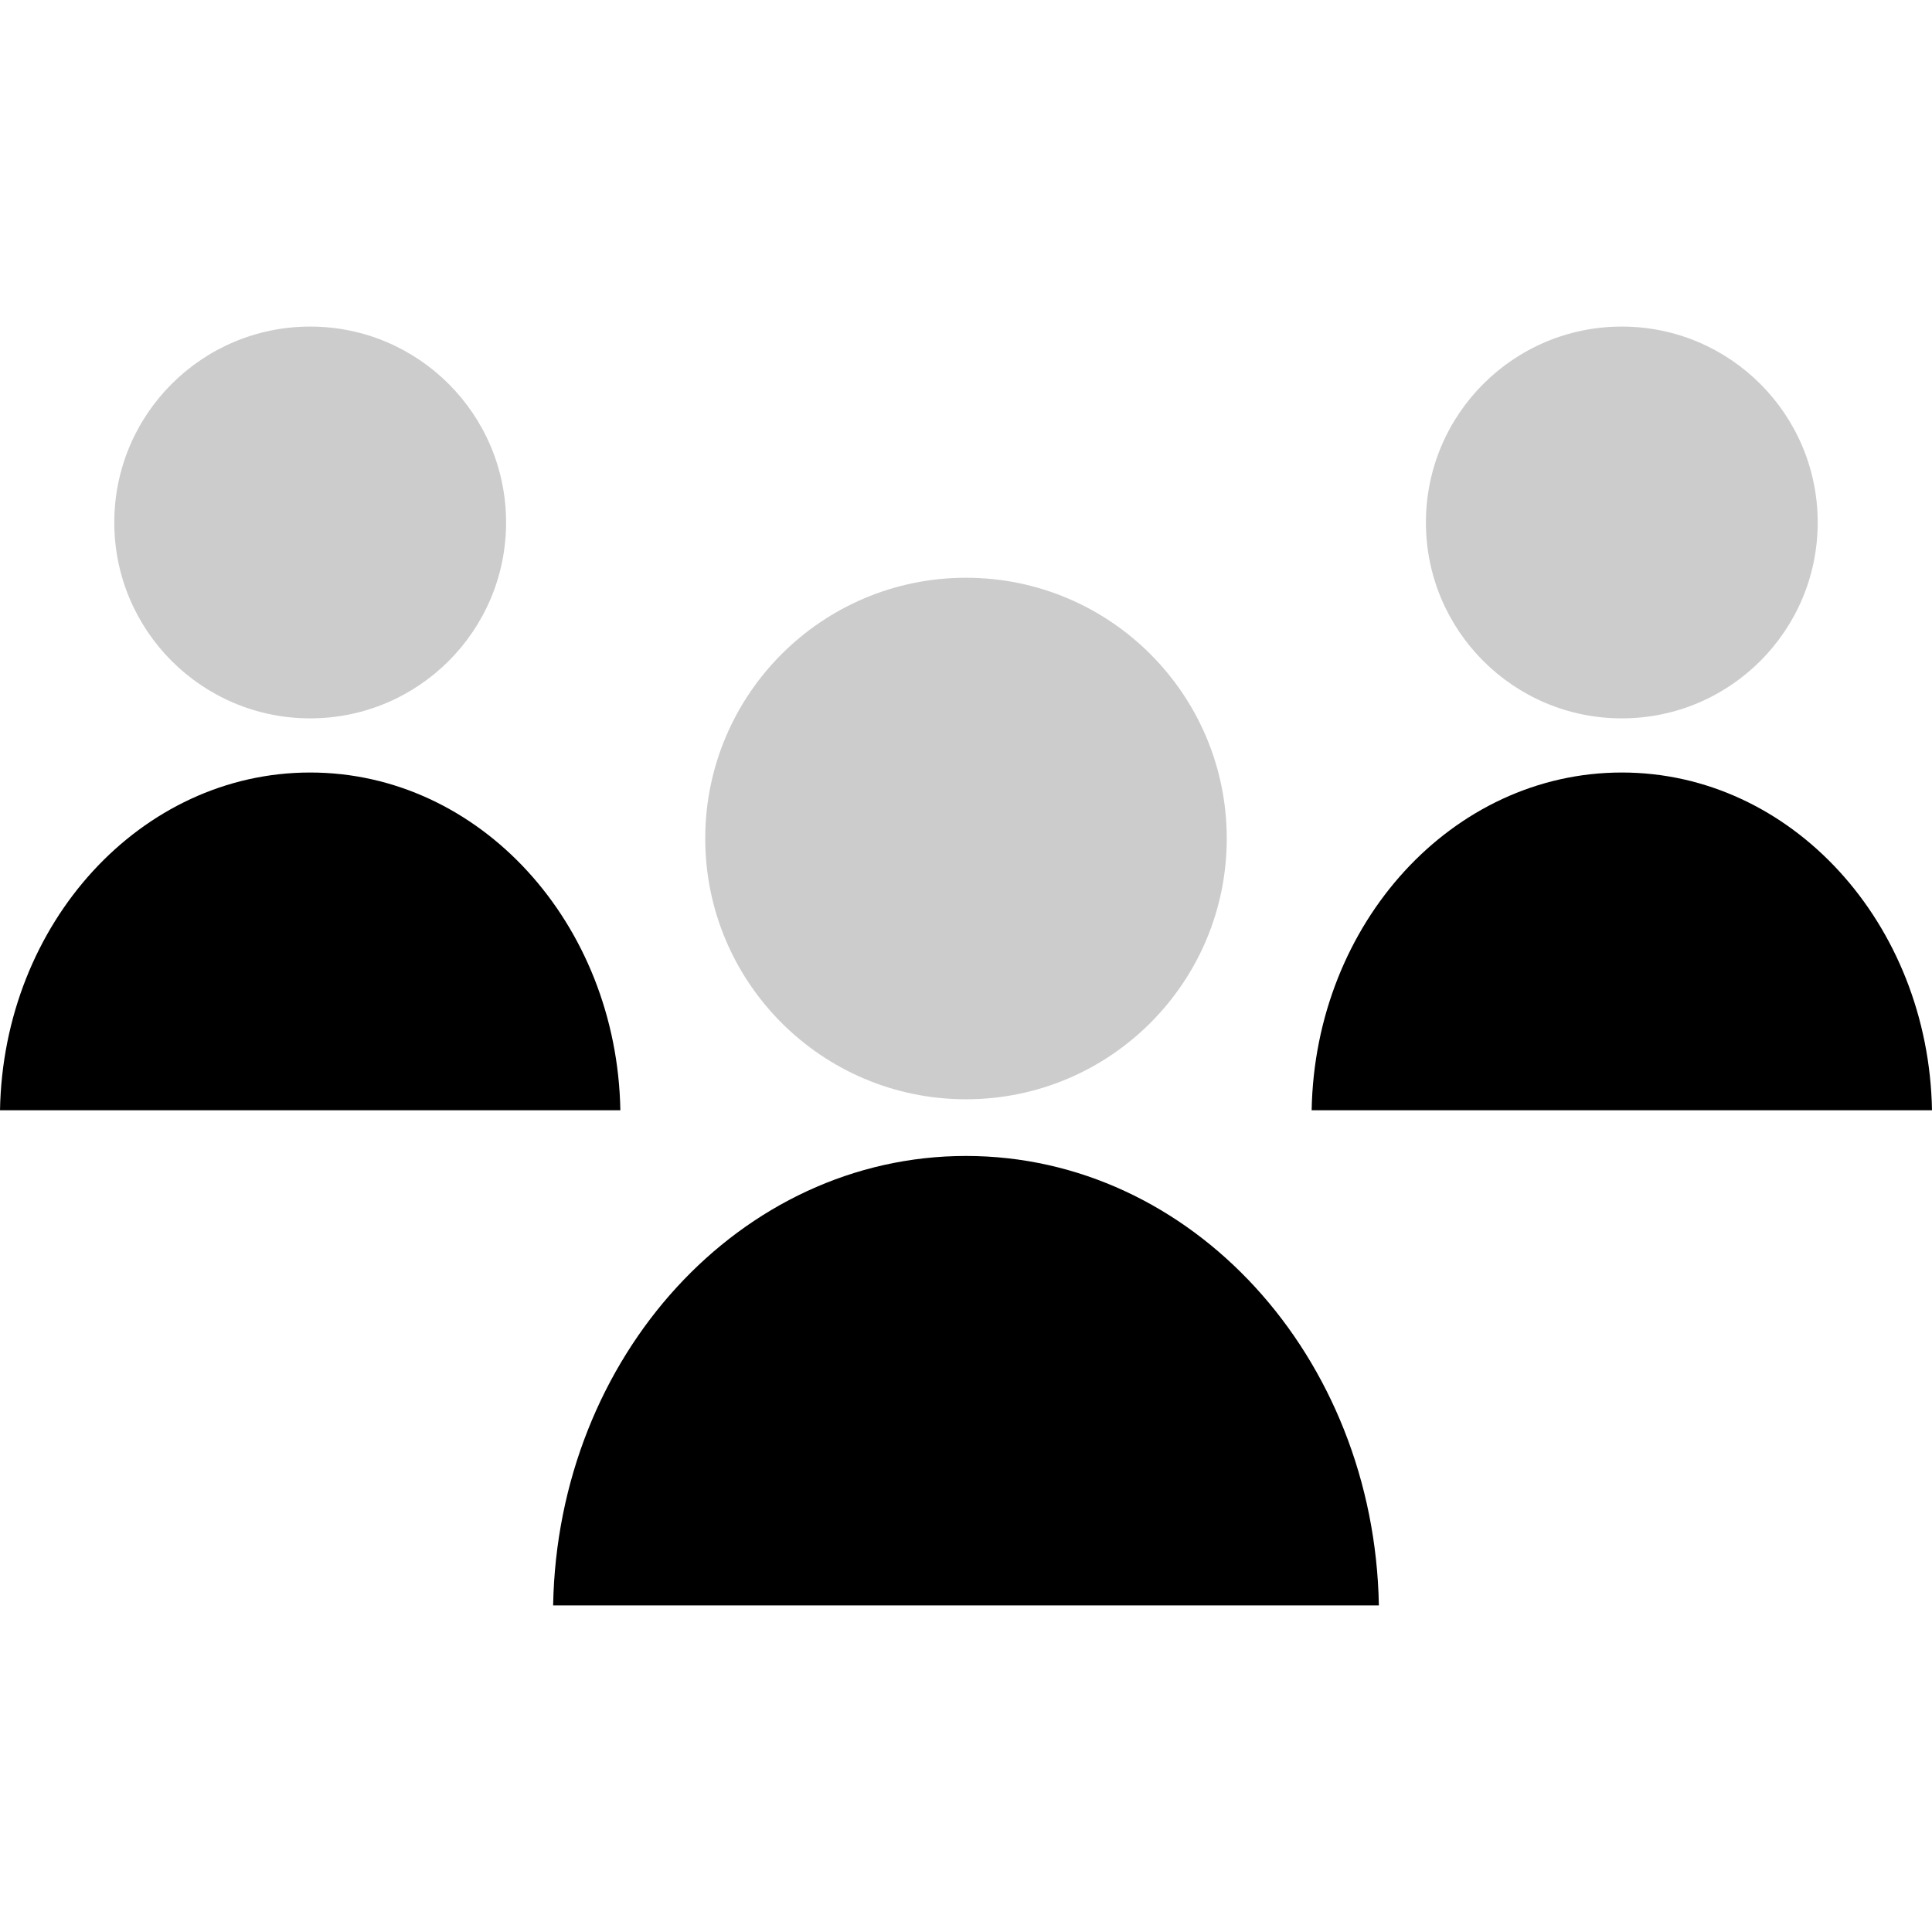 <?xml version="1.0" encoding="iso-8859-1"?>
<!-- Uploaded to: SVG Repo, www.svgrepo.com, Generator: SVG Repo Mixer Tools -->
<svg height="800px" width="800px" version="1.1" id="Layer_1" xmlns="http://www.w3.org/2000/svg" xmlns:xlink="http://www.w3.org/1999/xlink" 
	 viewBox="0 0 512 512" xml:space="preserve">
<circle style="fill:#CCCCCC;" cx="255.999" cy="222.215" r="69.104"/>
<path d="M365.416,425.453c-1.192-66.008-49.672-119.112-109.416-119.112s-108.224,53.104-109.416,119.112H365.416z"/>
<circle style="fill:#CCCCCC;" cx="82.203" cy="138.46" r="51.913"/>
<path d="M164.401,294.229c-0.896-49.6-37.32-89.504-82.2-89.504S0.896,244.637,0,294.229H164.401z"/>
<circle style="fill:#CCCCCC;" cx="429.796" cy="138.46" r="51.913"/>
<path d="M512,294.229c-0.896-49.6-37.32-89.504-82.2-89.504s-81.304,39.912-82.2,89.504H512z"/>
</svg>